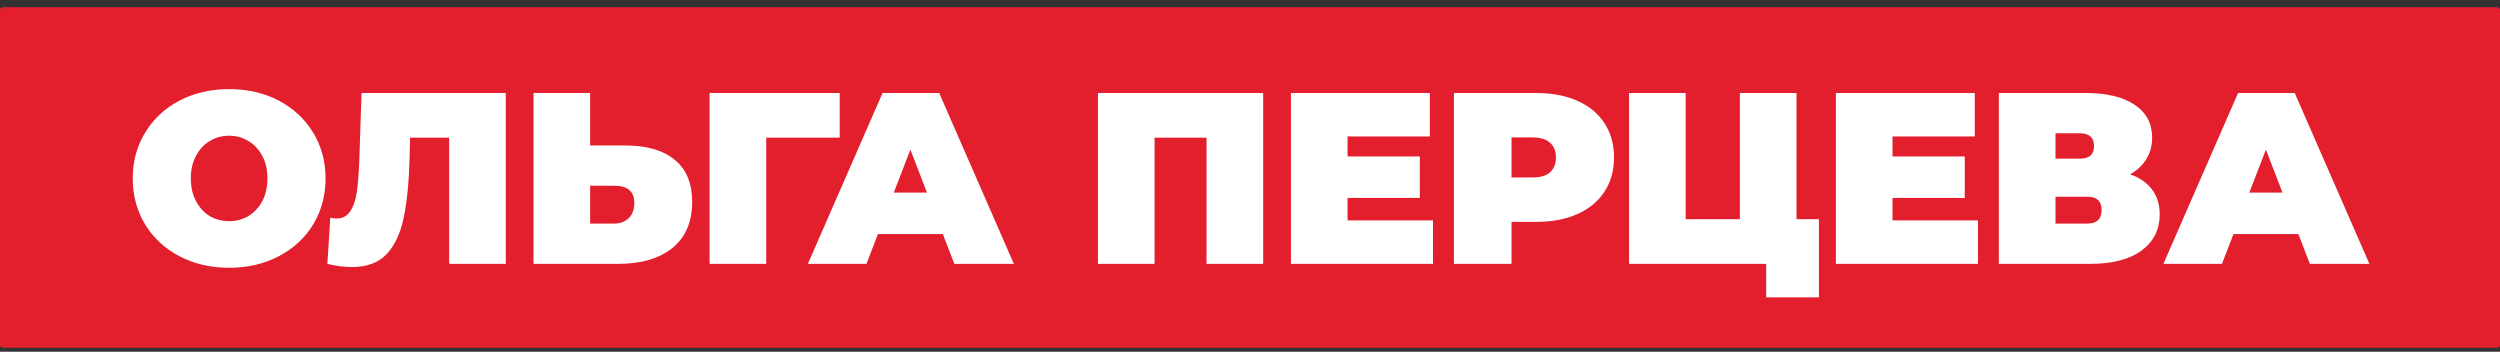 <?xml version="1.0" encoding="UTF-8"?> <svg xmlns="http://www.w3.org/2000/svg" width="263" height="37" viewBox="0 0 263 37" fill="none"><rect x="0" y="0" width="263" height="37" fill="#333333" stroke="none"/><rect y="0.758" width="263" height="35.828" rx="0.301" fill="#E41F2D"></rect><path d="M24.106 28.169C22.172 28.169 20.434 27.766 18.893 26.962C17.353 26.157 16.146 25.045 15.273 23.624C14.4 22.186 13.964 20.568 13.964 18.771C13.964 16.974 14.4 15.365 15.273 13.944C16.146 12.506 17.353 11.385 18.893 10.58C20.434 9.776 22.172 9.374 24.106 9.374C26.04 9.374 27.777 9.776 29.318 10.58C30.859 11.385 32.065 12.506 32.938 13.944C33.811 15.365 34.248 16.974 34.248 18.771C34.248 20.568 33.811 22.186 32.938 23.624C32.065 25.045 30.859 26.157 29.318 26.962C27.777 27.766 26.04 28.169 24.106 28.169ZM24.106 23.265C24.859 23.265 25.535 23.085 26.134 22.725C26.75 22.349 27.238 21.827 27.598 21.159C27.957 20.474 28.137 19.678 28.137 18.771C28.137 17.864 27.957 17.076 27.598 16.409C27.238 15.724 26.75 15.202 26.134 14.843C25.535 14.466 24.859 14.278 24.106 14.278C23.353 14.278 22.668 14.466 22.052 14.843C21.453 15.202 20.973 15.724 20.614 16.409C20.254 17.076 20.075 17.864 20.075 18.771C20.075 19.678 20.254 20.474 20.614 21.159C20.973 21.827 21.453 22.349 22.052 22.725C22.668 23.085 23.353 23.265 24.106 23.265ZM53.208 9.784V27.758H47.251V14.483H43.142L43.091 16.563C43.023 19.131 42.817 21.236 42.475 22.879C42.132 24.523 41.533 25.806 40.677 26.731C39.822 27.638 38.598 28.092 37.006 28.092C36.201 28.092 35.345 27.98 34.438 27.758L34.746 22.905C34.969 22.956 35.191 22.982 35.414 22.982C36.047 22.982 36.526 22.725 36.852 22.212C37.194 21.698 37.425 21.014 37.545 20.158C37.665 19.302 37.75 18.18 37.802 16.794L38.033 9.784H53.208ZM65.805 15.305C68.048 15.305 69.777 15.81 70.992 16.82C72.207 17.812 72.815 19.285 72.815 21.236C72.815 23.341 72.122 24.959 70.735 26.089C69.349 27.201 67.449 27.758 65.035 27.758H56.125V9.784H62.082V15.305H65.805ZM64.624 23.521C65.24 23.521 65.745 23.333 66.139 22.956C66.533 22.563 66.73 22.023 66.73 21.339C66.73 20.14 66.028 19.541 64.624 19.541H62.082V23.521H64.624ZM88.335 14.483H80.606V27.758H74.649V9.784H88.335V14.483ZM99.188 24.625H92.358L91.151 27.758H84.989L92.846 9.784H98.803L106.66 27.758H100.395L99.188 24.625ZM97.519 20.26L95.773 15.741L94.027 20.26H97.519ZM132.886 9.784V27.758H126.929V14.483H121.46V27.758H115.503V9.784H132.886ZM150.751 23.187V27.758H135.807V9.784H150.417V14.355H141.764V16.46H149.364V20.825H141.764V23.187H150.751ZM161.605 9.784C163.266 9.784 164.712 10.058 165.944 10.606C167.177 11.154 168.127 11.941 168.795 12.968C169.462 13.995 169.796 15.194 169.796 16.563C169.796 17.932 169.462 19.131 168.795 20.158C168.127 21.185 167.177 21.972 165.944 22.52C164.712 23.068 163.266 23.341 161.605 23.341H159.012V27.758H152.952V9.784H161.605ZM161.22 18.668C162.042 18.668 162.658 18.489 163.069 18.129C163.48 17.753 163.685 17.23 163.685 16.563C163.685 15.895 163.48 15.382 163.069 15.022C162.658 14.646 162.042 14.457 161.22 14.457H159.012V18.668H161.22ZM191.352 23.059V31.276H185.806V27.758H171.376V9.784H177.333V23.059H183.033V9.784H188.99V23.059H191.352ZM208.078 23.187V27.758H193.135V9.784H207.745V14.355H199.092V16.46H206.692V20.825H199.092V23.187H208.078ZM224.094 18.335C225.103 18.694 225.874 19.233 226.404 19.952C226.935 20.654 227.2 21.518 227.2 22.546C227.2 24.155 226.558 25.43 225.275 26.371C224.008 27.296 222.211 27.758 219.883 27.758H210.28V9.784H219.395C221.62 9.784 223.34 10.195 224.556 11.017C225.788 11.838 226.404 12.994 226.404 14.483C226.404 15.339 226.199 16.092 225.788 16.743C225.394 17.393 224.83 17.924 224.094 18.335ZM216.237 16.691H218.804C219.797 16.691 220.293 16.255 220.293 15.382C220.293 14.475 219.797 14.021 218.804 14.021H216.237V16.691ZM219.6 23.521C220.593 23.521 221.089 23.042 221.089 22.083C221.089 21.159 220.593 20.697 219.6 20.697H216.237V23.521H219.6ZM241.789 24.625H234.959L233.752 27.758H227.59L235.447 9.784H241.404L249.261 27.758H242.996L241.789 24.625ZM240.12 20.26L238.374 15.741L236.628 20.26H240.12Z" fill="white"></path></svg> 